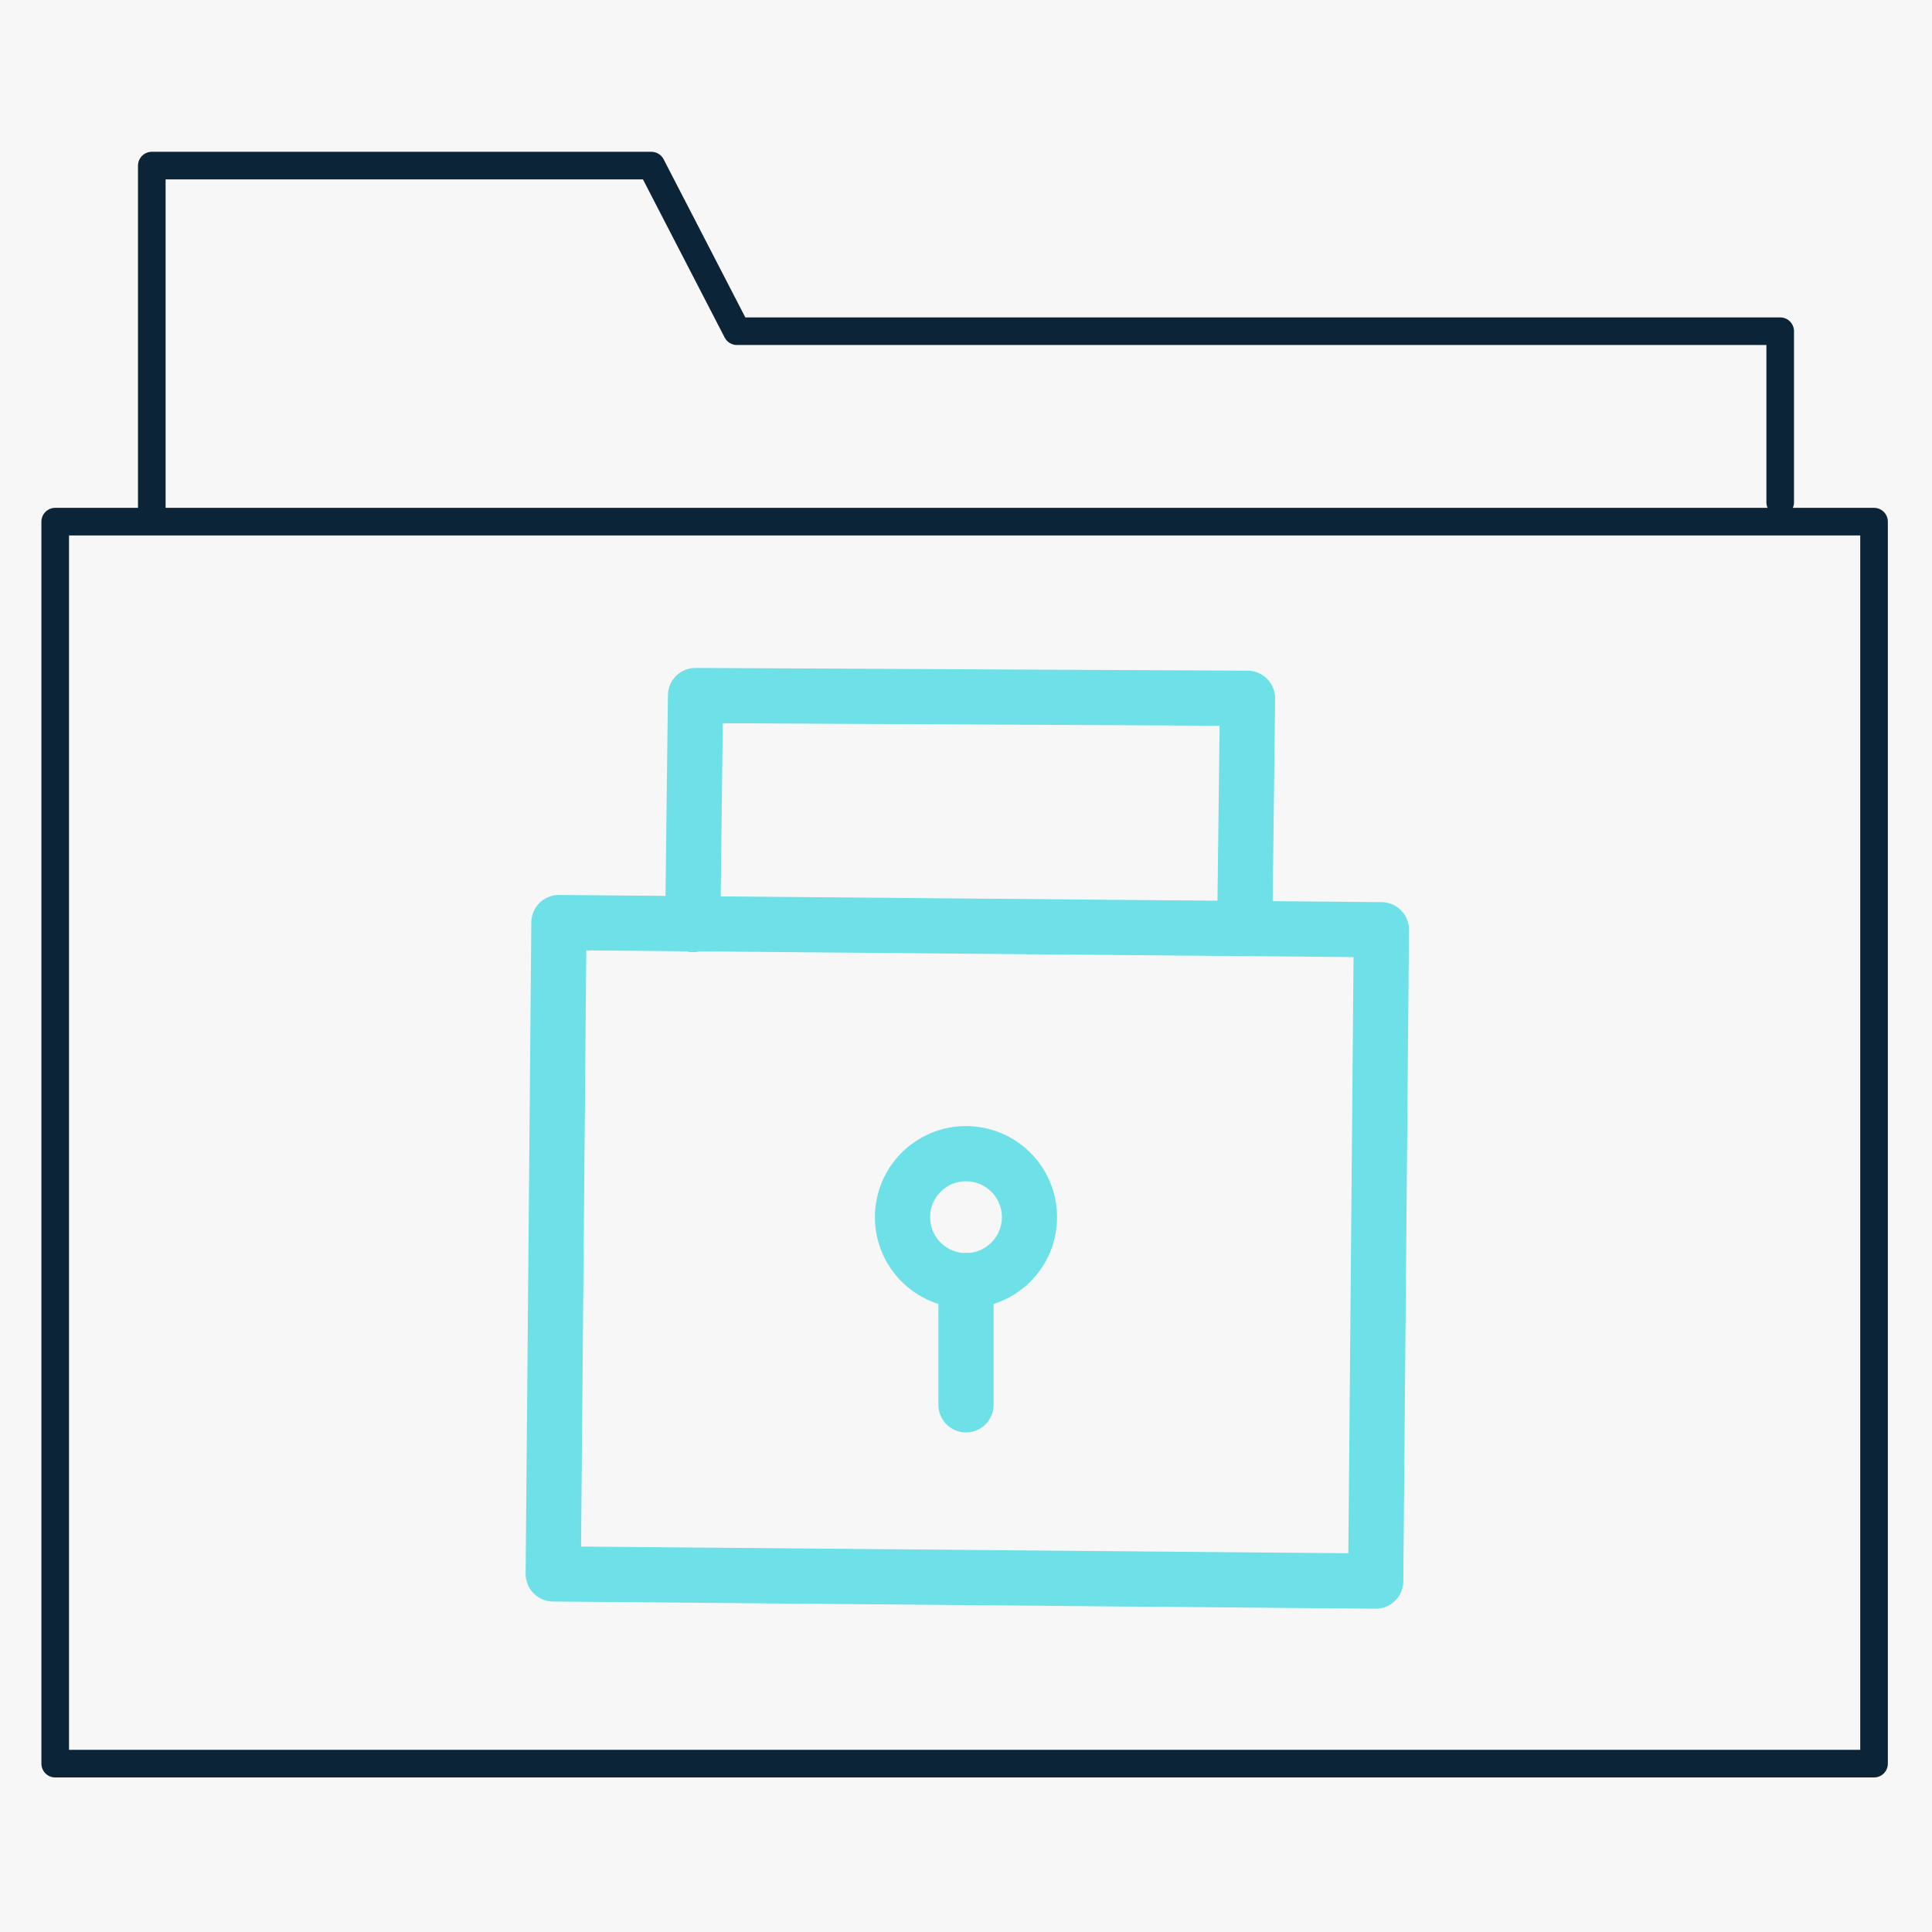 <?xml version="1.0" encoding="utf-8"?>
<!-- Generator: Adobe Illustrator 27.8.1, SVG Export Plug-In . SVG Version: 6.00 Build 0)  -->
<svg version="1.1" id="Layer_2_00000050627405670685089550000010753396112718475937_"
	 xmlns="http://www.w3.org/2000/svg" xmlns:xlink="http://www.w3.org/1999/xlink" x="0px" y="0px" viewBox="0 0 70 70"
	 style="enable-background:new 0 0 70 70;" xml:space="preserve">
<style type="text/css">
	.st0{fill:#f7f7f7;}
	.st1{fill:none;stroke:#0B2437;stroke-linecap:round;stroke-linejoin:round;}
	.st2{fill:none;stroke:#6DE0E8;stroke-width:2;stroke-linecap:round;stroke-linejoin:round;}
</style>
<rect class="st0" width="70" height="70"/>
<g id="Blue_Icons_-_Dark">
	<polyline class="st1" points="64.5,18.2 64.5,12 26.7,12 23.6,6 5.5,6 5.5,18.8 	"/>
	<rect x="2" y="18.9" class="st1" width="65.9" height="45"/>
	
		<rect x="23.2" y="30.5" transform="matrix(8.726535e-03 -1 1 8.726535e-03 -10.658 79.96)" class="st2" width="23.6" height="29.8"/>
	<circle class="st2" cx="35" cy="44.1" r="2.3"/>
	<line class="st2" x1="35" y1="50.9" x2="35" y2="46.4"/>
	<polyline class="st2" points="25.1,33.5 25.2,25.2 45.2,25.3 45.1,33.6 	"/>
</g>
</svg>
